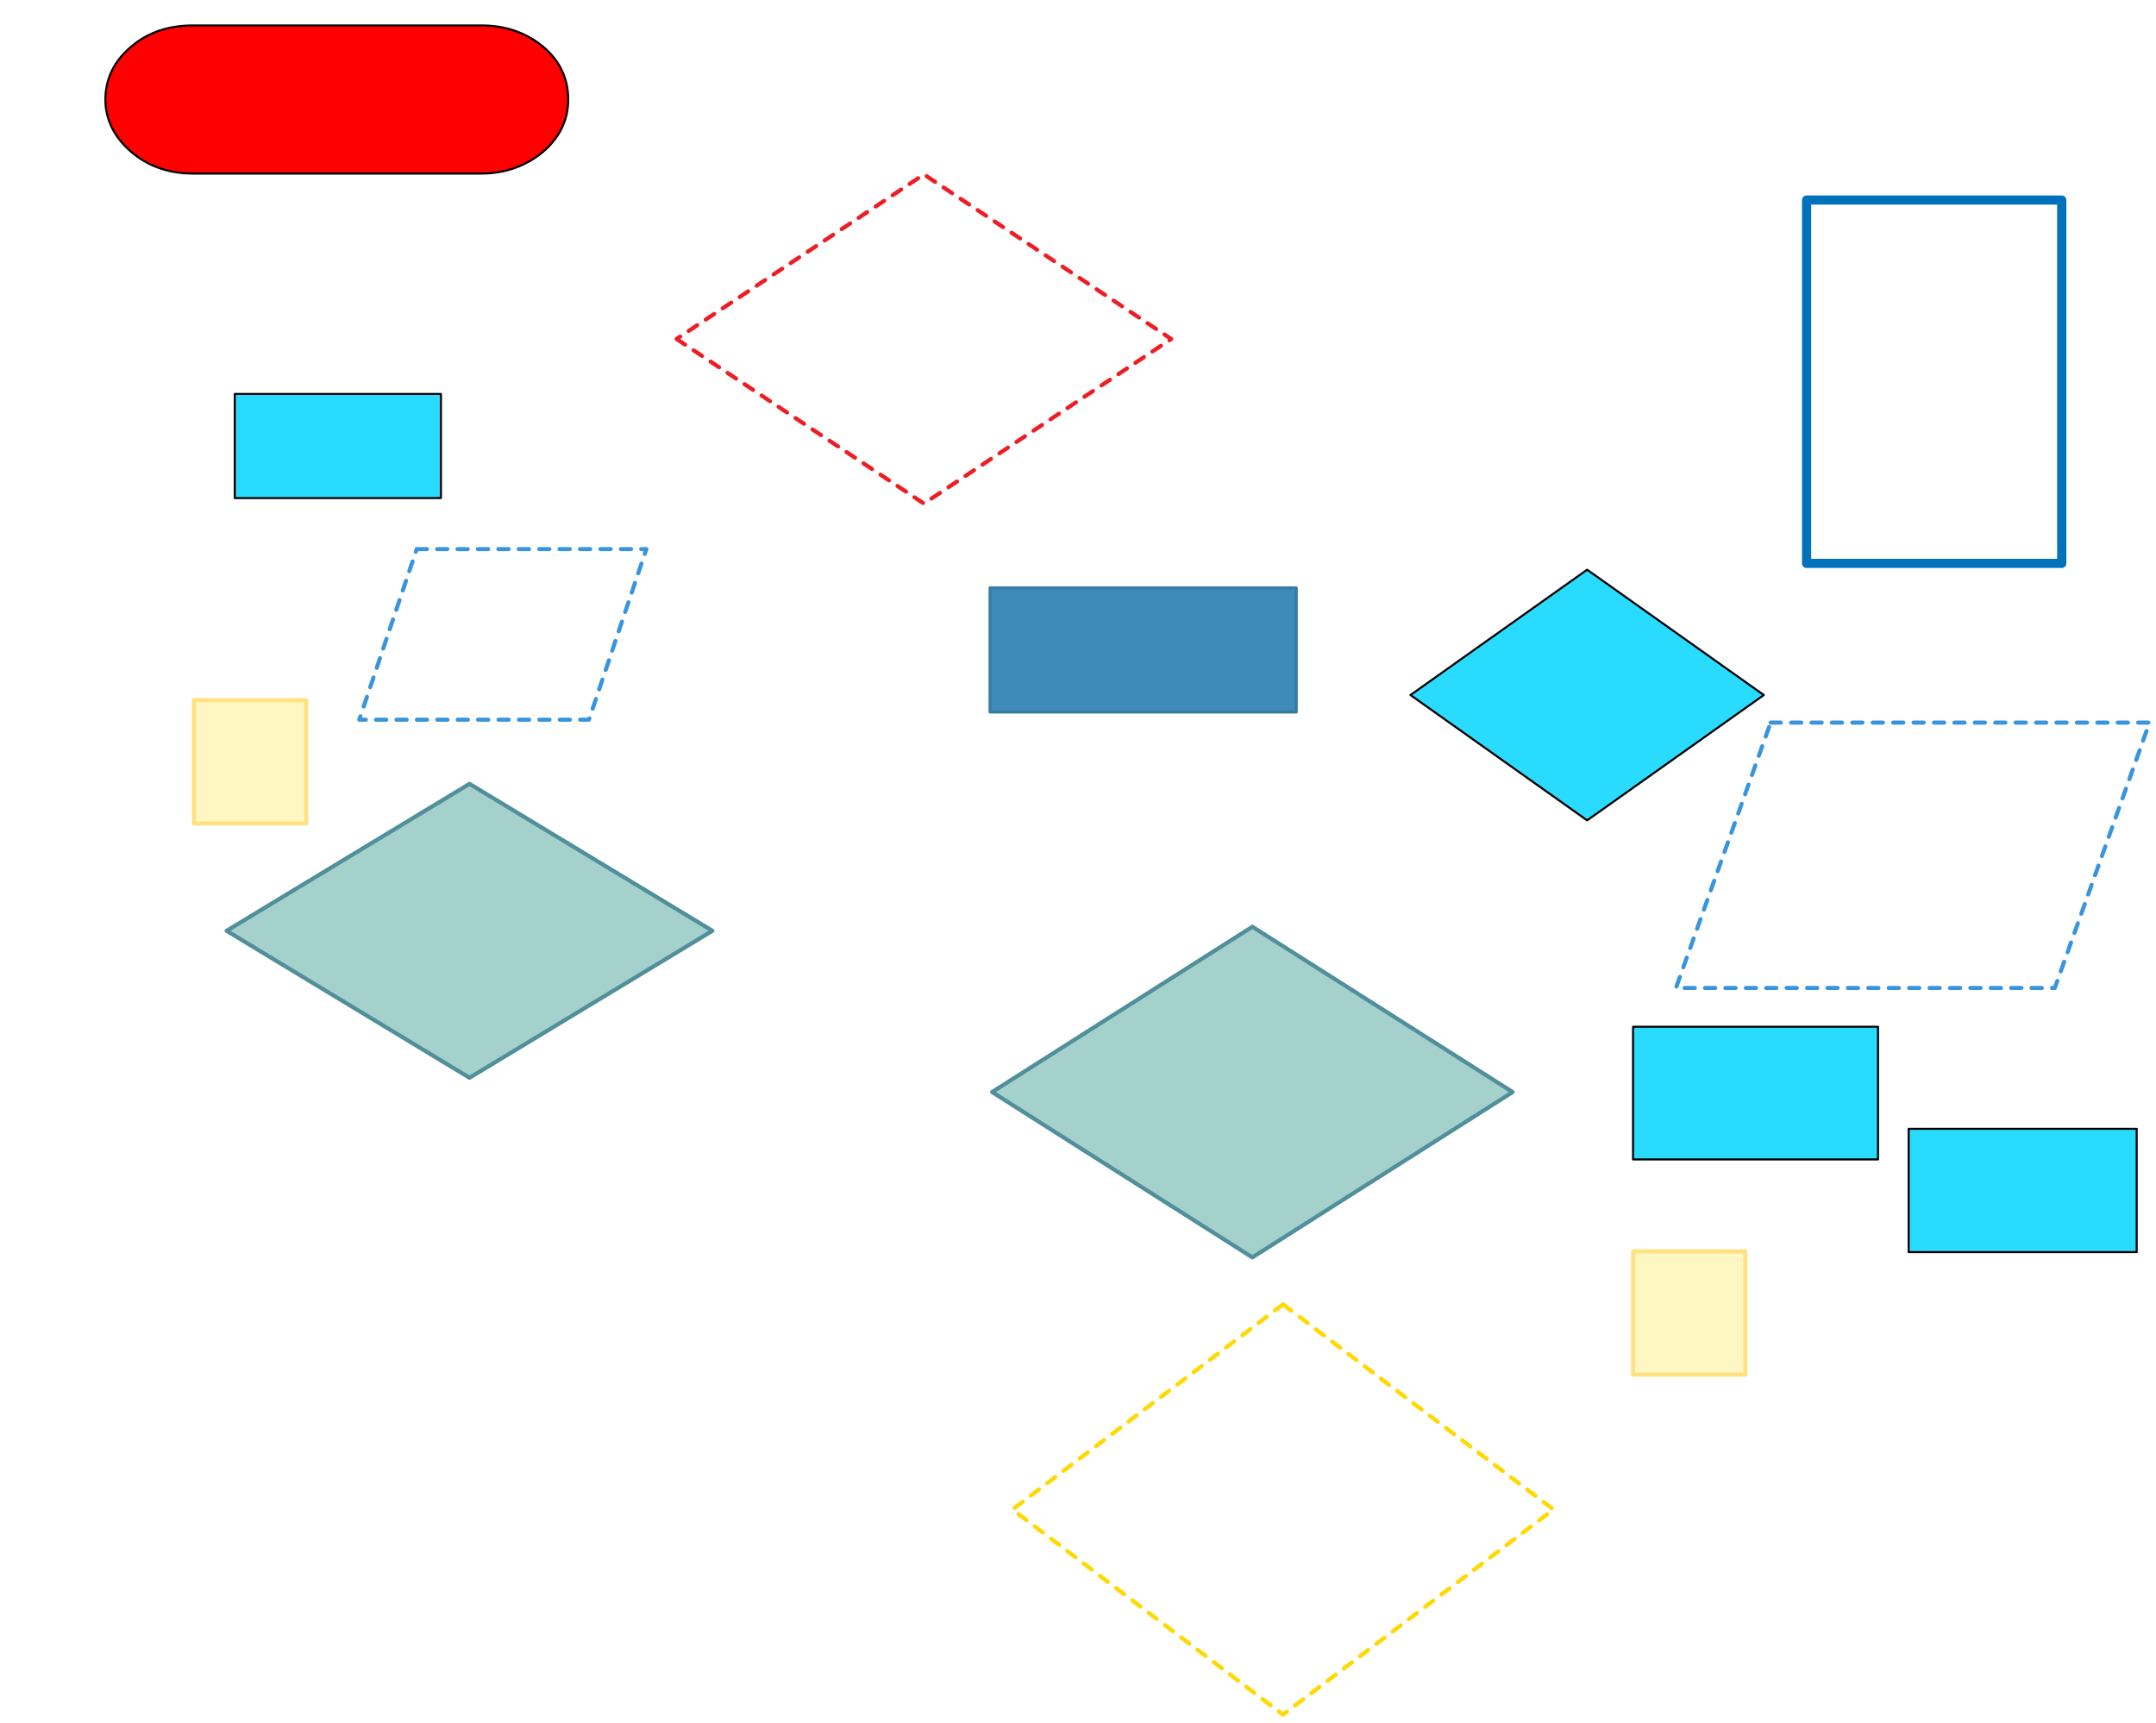 <svg xmlns="http://www.w3.org/2000/svg" xmlns:svg="http://www.w3.org/2000/svg" xmlns:xlink="http://www.w3.org/1999/xlink" version="1.0" viewBox="-25 247 1056.171 844.014"><defs><style type="text/css">
        @font-face {
            font-family: 'lt_bold';
            src: url('undefined/assets/fonts/lato/lt-bold-webfont.woff2') format('woff2'),
                url('undefined/assets/fonts/lato/lt-bold-webfont.woff') format('woff');
            font-weight: normal;
            font-style: normal;
        }
        @font-face {
            font-family: 'lt_bold_italic';
            src: url('undefined/assets/fonts/lato/lt-bolditalic-webfont.woff2') format('woff2'),
                url('undefined/assets/fonts/lato/lt-bolditalic-webfont.woff') format('woff');
            font-weight: normal;
            font-style: normal;
        }
        @font-face {
            font-family: 'lt_italic';
            src: url('undefined/assets/fonts/lato/lt-italic-webfont.woff2') format('woff2'),
                url('undefined/assets/fonts/lato/lt-italic-webfont.woff') format('woff');
            font-weight: normal;
            font-style: normal;
        }
        @font-face {
            font-family: 'lt_regular';
            src: url('undefined/assets/fonts/lato/lt-regular-webfont.woff2') format('woff2'),
                url('undefined/assets/fonts/lato/lt-regular-webfont.woff') format('woff');
            font-weight: normal;
            font-style: normal;
        }
        @font-face {
            font-family: 'lt-hairline';
            src: url('undefined/assets/fonts/embed/lt-hairline-webfont.woff2') format('woff2'),
                url('undefined/assets/fonts/embed/lt-hairline-webfont.woff') format('woff');
            font-weight: normal;
            font-style: normal;
        }
        @font-face {
            font-family: 'lt-thinitalic';
            src: url('undefined/assets/fonts/embed/lt-thinitalic-webfont.woff2') format('woff2'),
                url('undefined/assets/fonts/embed/lt-thinitalic-webfont.woff') format('woff');
            font-weight: normal;
            font-style: normal;
        }
        @font-face {
            font-family: 'champagne';
            src: url('undefined/assets/fonts/embed/champagne-webfont.woff2') format('woff2'),
                url('undefined/assets/fonts/embed/champagne-webfont.woff') format('woff');
            font-weight: normal;
            font-style: normal;
        }
        @font-face {
            font-family: 'indie';
            src: url('undefined/assets/fonts/embed/indie-flower-webfont.woff2') format('woff2'),
                url('undefined/assets/fonts/embed/indie-flower-webfont.woff') format('woff');
            font-weight: normal;
            font-style: normal;
        }
        @font-face {
            font-family: 'bebas';
            src: url('undefined/assets/fonts/embed/bebasneue_regular-webfont.woff2') format('woff2'),
                url('undefined/assets/fonts/embed/bebasneue_regular-webfont.woff') format('woff');
            font-weight: normal;
            font-style: normal;
        }
        @font-face {
            font-family: 'bree';
            src: url('undefined/assets/fonts/embed/breeserif-regular-webfont.woff2') format('woff2'),
                url('undefined/assets/fonts/embed/breeserif-regular-webfont.woff') format('woff');
            font-weight: normal;
            font-style: normal;
        }
        @font-face {
            font-family: 'spartan';
            src: url('undefined/assets/fonts/embed/leaguespartan-bold-webfont.woff2') format('woff2'),
                url('undefined/assets/fonts/embed/leaguespartan-bold-webfont.woff') format('woff');
            font-weight: normal;
            font-style: normal;
        }
        @font-face {
            font-family: 'montserrat';
            src: url('undefined/assets/fonts/embed/montserrat-medium-webfont.woff2') format('woff2'),
                url('undefined/assets/fonts/embed/montserrat-medium-webfont.woff') format('woff');
            font-weight: normal;
            font-style: normal;
        }
        @font-face {
            font-family: 'open_sanscondensed';
            src: url('undefined/assets/fonts/embed/opensans-condlight-webfont.woff2') format('woff2'),
                url('undefined/assets/fonts/embed/opensans-condlight-webfont.woff') format('woff');
            font-weight: normal;
            font-style: normal;
        }
        @font-face {
            font-family: 'open_sansitalic';
            src: url('undefined/assets/fonts/embed/opensans-italic-webfont.woff2') format('woff2'),
                url('undefined/assets/fonts/embed/opensans-italic-webfont.woff') format('woff');
            font-weight: normal;
            font-style: normal;
        }
        @font-face {
            font-family: 'playfair';
            src: url('undefined/assets/fonts/embed/playfairdisplay-regular-webfont.woff2') format('woff2'),
                url('undefined/assets/fonts/embed/playfairdisplay-regular-webfont.woff') format('woff');
            font-weight: normal;
            font-style: normal;
        }
        @font-face {
            font-family: 'raleway';
            src: url('undefined/assets/fonts/embed/raleway-regular-webfont.woff2') format('woff2'),
                url('undefined/assets/fonts/embed/raleway-regular-webfont.woff') format('woff');
            font-weight: normal;
            font-style: normal;
        }
        @font-face {
            font-family: 'courier_prime';
            src: url('undefined/assets/fonts/embed/courier_prime-webfont.woff2') format('woff2'),
                url('undefined/assets/fonts/embed/courier_prime-webfont.woff') format('woff');
            font-weight: normal;
            font-style: normal;
        }
        p {
            margin: 0;
        }
        </style></defs><g id="2hs3lcinvz"><g transform="translate(25 258.25)"><path d="M 216.047,11.61 C 207.623,4.596 197.261,1.209 185.924,1.209 L 44.376,1.209 C 32.712,1.209 22.35,4.596 14.252,11.61 C 5.83,18.622 1.62,27.574 1.62,37.491 C 1.62,47.166 5.83,55.873 14.252,63.129 C 22.35,70.144 32.712,73.772 44.376,73.772 L 185.924,73.772 C 197.261,73.772 207.623,70.144 216.047,63.129 C 224.469,55.873 228.356,47.166 228.356,37.491 C 228.356,27.574 224.469,18.622 216.047,11.61" fill="rgb(255, 0, 0)" stroke="rgb(0, 0, 0)" stroke-width="1" stroke-linecap="round" stroke-linejoin="round" vector-effect="non-scaling-stroke" stroke-dasharray=""/></g></g><g id="2q8xqomb21"><g transform="translate(90 440)"><rect x="0" y="0" width="101" height="51" fill="#29dbfeff" stroke="#000000" stroke-width="1" stroke-linecap="round" stroke-linejoin="round"/></g></g><g id="2bw5y63guv"><g transform="translate(305.1 331)"><path d="M 1.346,82.063 L 122.502,162.692 L 243.658,82.063 L 122.502,1.433 L 1.346,82.063" fill="rgb(255, 255, 255)" stroke="rgb(238, 29, 36)" stroke-width="2" stroke-linecap="round" stroke-linejoin="round" stroke-dasharray="5 5"/></g></g><g id="1w2pwi9mq2"><g transform="translate(860 345)"><rect x="0" y="0" width="125" height="178" fill="#ffffffff" stroke="#0072bc" stroke-width="4.5" stroke-linecap="round" stroke-linejoin="round"/></g></g><g id="2lqe5n8x4u"><g transform="translate(665 525)"><path d="M 0.962,62.493 L 87.504,123.894 L 174.047,62.493 L 87.504,1.092 L 0.962,62.493" fill="rgb(41, 219, 254)" stroke="rgb(0, 0, 0)" stroke-width="1" stroke-linecap="round" stroke-linejoin="round" stroke-dasharray=""/></g></g><g id="1vzqhl0qpk"><g transform="translate(775 750)"><rect x="0" y="0" width="119.999" height="65" fill="#29dbfeff" stroke="#000000" stroke-width="1" stroke-linecap="round" stroke-linejoin="round"/></g></g><g id="8lx8uus0q7"><g transform="translate(910 800)"><rect x="0" y="0" width="111.715" height="60.415" fill="#29dbfeff" stroke="#000000" stroke-width="1" stroke-linecap="round" stroke-linejoin="round"/></g></g><g id="4jbsrie6ea"><g transform="translate(-20 360)"><rect x="0" y="0" width="150" height="37" fill="rgba(255,255,255,0.01)" stroke="rgba(255,255,255,0.01)" stroke-width="NaN" stroke-linecap="round" stroke-linejoin="round"/></g></g><g id="327y1bj03u"><g transform="translate(540 250)"><rect x="0" y="0" width="150" height="59" fill="rgba(255,255,255,0.01)" stroke="rgba(255,255,255,0.01)" stroke-width="NaN" stroke-linecap="round" stroke-linejoin="round"/></g></g><g id="2hysppije7"><g transform="translate(460 535)"><rect x="0" y="0" width="150" height="60.808" fill="#3e8bb9ff" stroke="#367da5" stroke-width="1.5" stroke-linecap="round" stroke-linejoin="round"/></g></g><g id="5bg3t8izu6"><g transform="translate(85 630)"><path d="M 120,1 L 1,73 L 120,145 L 239,73 L 120,1" fill="rgb(165, 209, 205)" stroke="rgb(80, 143, 155)" stroke-width="2" stroke-linecap="round" stroke-linejoin="round" stroke-dasharray="100 0"/></g></g><g id="1au1rqb29h"><g transform="translate(460 700)"><path d="M 128.5,1 L 1,82 L 128.5,163 L 256,82 L 128.5,1" fill="rgb(165, 209, 205)" stroke="rgb(80, 143, 155)" stroke-width="2" stroke-linecap="round" stroke-linejoin="round" stroke-dasharray="100 0"/></g></g><g id="1lx3zq1dir"><g transform="translate(150 515)"><path d="M 29.128,1 L 141.638,1 L 113.51,84.583 L 1,84.583 L 29.128,1" fill="rgb(255, 255, 255)" stroke="rgb(55, 148, 221)" stroke-width="2" stroke-linecap="round" stroke-linejoin="round" stroke-dasharray="5 5"/></g></g><g id="onko3b3gyf"><g transform="translate(775 860)"><linearGradient id="af962" x1="27.504" y1="-30.207" x2="27.504" y2="60.415" gradientUnits="userSpaceOnUse"><stop offset="100%" stop-color="#fff7c2ff"/><stop offset="0%" stop-color="#ffffffff"/></linearGradient><rect x="0" y="0" width="55.007" height="60.415" fill="url(#af962)" stroke="#ffe180" stroke-width="2" stroke-linecap="round" stroke-linejoin="round"/></g></g><g id="2o7t8sczhm"><g transform="translate(470 885)"><path d="M 133.5,1 L 1,101.5 L 133.5,202 L 266,101.5 L 133.5,1" fill="rgb(255, 255, 255)" stroke="rgb(255, 217, 0)" stroke-width="2" stroke-linecap="round" stroke-linejoin="round" stroke-dasharray="5 5"/></g></g><g id="2bpdsc9doh"><g transform="translate(795 600)"><path d="M 47.4,1 L 233,1 L 186.6,131 L 1,131 L 47.4,1" fill="rgb(255, 255, 255)" stroke="rgb(55, 148, 221)" stroke-width="2" stroke-linecap="round" stroke-linejoin="round" stroke-dasharray="5 5"/></g></g><g id="7bwh19mcey"><g transform="translate(70 590)"><linearGradient id="af962" x1="27.504" y1="-30.207" x2="27.504" y2="60.415" gradientUnits="userSpaceOnUse"><stop offset="100%" stop-color="#fff7c2ff"/><stop offset="0%" stop-color="#ffffffff"/></linearGradient><rect x="0" y="0" width="55.007" height="60.415" fill="url(#af962)" stroke="#ffe180" stroke-width="2" stroke-linecap="round" stroke-linejoin="round"/></g></g><g id="2hdpztixfc"><g></g></g></svg>